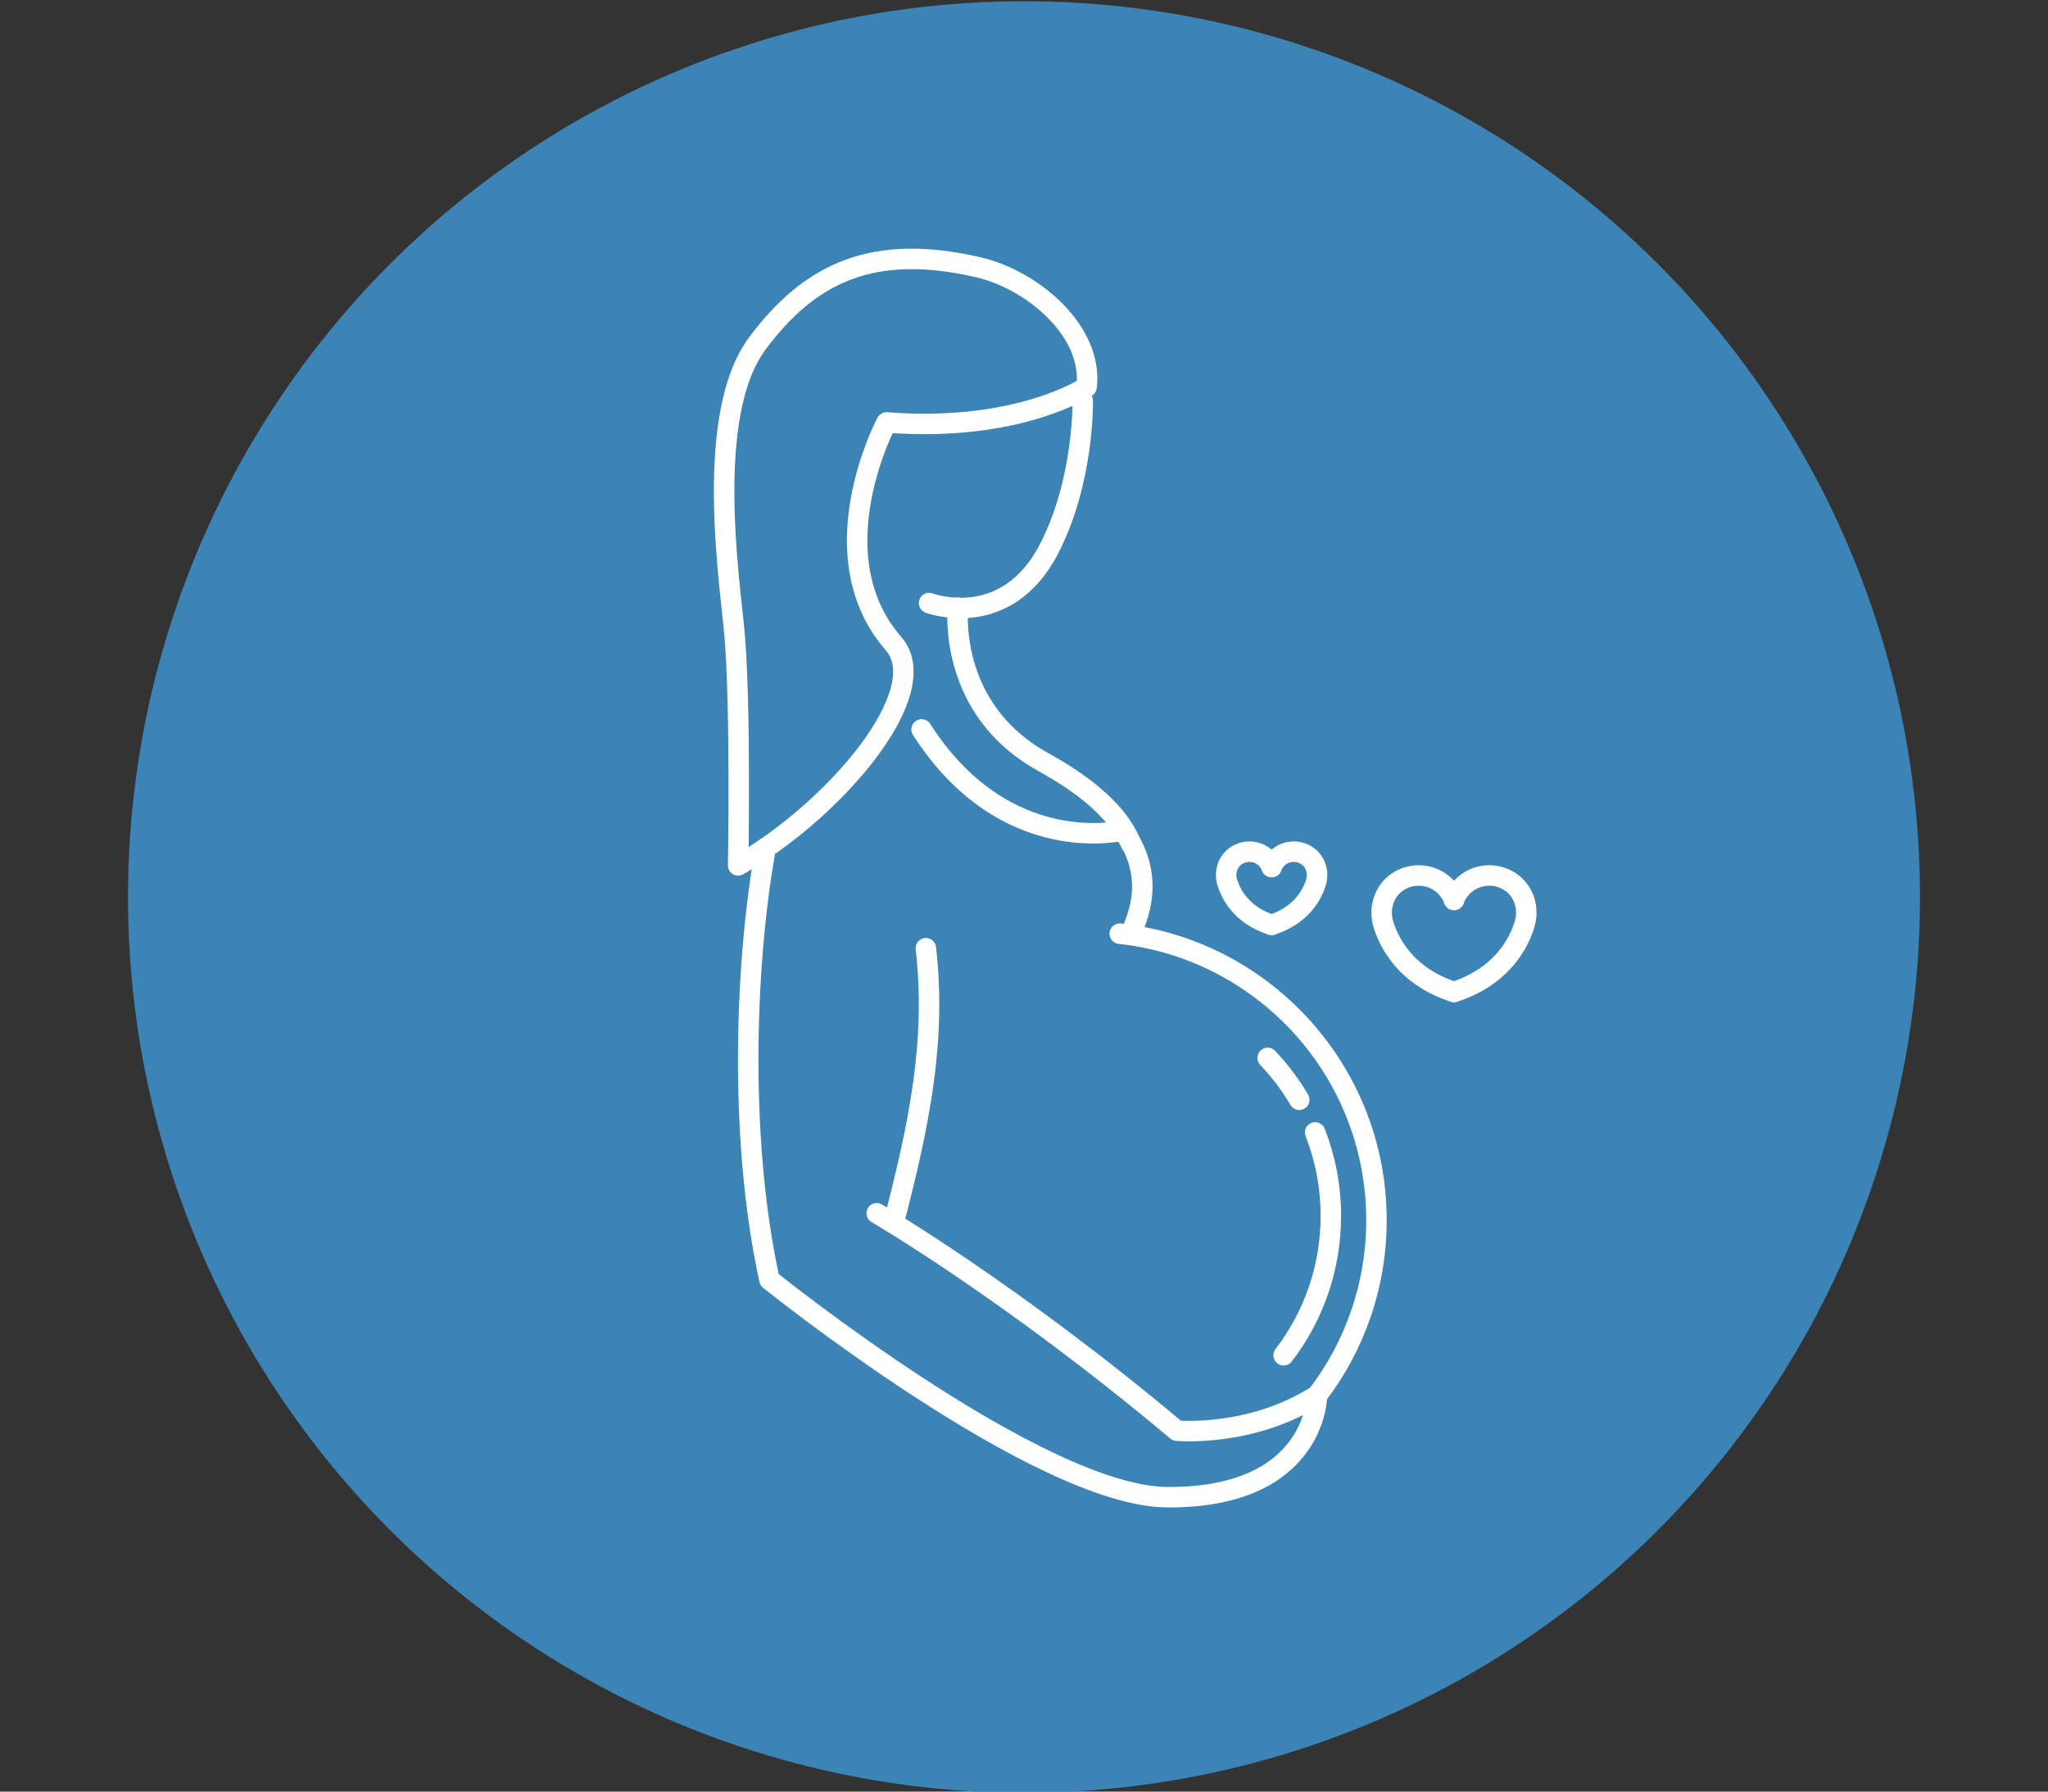 <?xml version="1.0" encoding="UTF-8"?>
<!-- Generator: Adobe Illustrator 25.3.1, SVG Export Plug-In . SVG Version: 6.00 Build 0)  -->
<svg preserveAspectRatio="xMidYMid slice" width="400px" height="350px" xmlns="http://www.w3.org/2000/svg" xmlns:xlink="http://www.w3.org/1999/xlink" id="Calque_1" x="0px" y="0px" viewBox="0 0 400 350" style="enable-background:new 0 0 400 350;" xml:space="preserve">
<rect x="0" y="0" width="400" height="350" fill="#333333" stroke="none"/>
<style type="text/css">
	.st0{fill:#17365B;}
	.st1{fill:#3B84B5;}
	.st2{fill:#575756;}
	.st3{fill:#D1D0D1;}
	.st4{fill:none;stroke:#FFFFFF;stroke-width:4;stroke-miterlimit:10;}
	.st5{fill:none;stroke:#FFFFFF;stroke-width:3;stroke-miterlimit:10;}
	.st6{fill:none;stroke:#FFFFFF;stroke-width:4;stroke-linecap:round;stroke-linejoin:round;stroke-miterlimit:10;}
	.st7{fill:none;stroke:#FFFFFF;stroke-width:4;stroke-linejoin:round;stroke-miterlimit:10;}
	.st8{fill:#D1CFD0;}
	.st9{fill:#FFFFFF;}
	.st10{fill:none;stroke:#FFFFFF;stroke-width:5;stroke-miterlimit:10;}
	.st11{fill:none;stroke:#FFFFFF;stroke-width:3.8;stroke-miterlimit:10;}
	.st12{fill:none;stroke:#FFFFFF;stroke-width:3.8;stroke-linejoin:round;stroke-miterlimit:10;}
	.st13{fill:none;stroke:#FFFFFF;stroke-width:6;stroke-linecap:round;stroke-linejoin:round;stroke-miterlimit:10;}
	.st14{fill:#D1CFD0;stroke:#FFFFFF;stroke-width:4;stroke-linecap:round;stroke-linejoin:round;stroke-miterlimit:10;}
	.st15{fill:#FFFFFF;stroke:#FFFFFF;stroke-width:6;stroke-linecap:round;stroke-linejoin:round;stroke-miterlimit:10;}
	.st16{fill:#1D1A2E;stroke:#FFFFFF;stroke-width:1.4;stroke-linecap:round;stroke-linejoin:round;stroke-miterlimit:10;}
	.st17{fill:#FFFFFF;stroke:#FFFFFF;stroke-miterlimit:10;}
</style>
<circle class="st1" cx="200" cy="175.24" r="175"></circle>
<g>
	<path class="st6" d="M257.24,272.61c7.28-9.49,11.6-21.36,11.6-34.24c0-26.93-18.91-49.44-44.17-54.99   c-1.95-0.43-3.94-0.76-5.97-0.98"></path>
	<path class="st6" d="M253.76,214.84c-1.74-2.96-3.82-5.7-6.17-8.17"></path>
	<path class="st6" d="M250.71,264.76c5.79-7.54,9.22-16.98,9.22-27.22c0-5.75-1.09-11.25-3.06-16.31"></path>
	<path class="st6" d="M220.88,182.41c0.09-0.96,5.87-10.09-1.56-20.18"></path>
	<path class="st6" d="M180.83,185.24c2.08,18-1.27,34.35-6.32,53.76"></path>
	<path class="st6" d="M171.24,237.02c0,0,26.08,15.15,58.61,42.47c0,0,14.45,1.37,27.38-6.89c0,0,0,20.01-29.17,19.89   c-25.18-0.11-77.78-42.48-77.78-42.48c-6.37-29.21-4.4-64.55-0.72-84.34"></path>
	<path class="st6" d="M180,142.5c16.32,25.48,39.31,19.73,39.31,19.73"></path>
	<path class="st6" d="M187.07,118.7c-0.26,4.04-0.25,20.81,16.69,30.17c5.12,2.83,14.23,8.48,17.12,15.95"></path>
	<path class="st6" d="M248.36,169.38c-0.65-1.75-2.35-3-4.33-3c-1.09,0-2.1,0.38-2.89,1.01c-1.48,1.19-1.99,3.19-1.44,5   c0.63,2.05,2.59,6.33,8.65,8.29"></path>
	<path class="st6" d="M248.36,169.38c0.65-1.75,2.35-3,4.33-3c1.09,0,2.1,0.38,2.89,1.01c1.48,1.19,1.99,3.19,1.44,5   c-0.63,2.05-2.59,6.33-8.65,8.29"></path>
	<path class="st6" d="M283.98,175.81c-1.04-2.79-3.73-4.78-6.89-4.78c-1.74,0-3.34,0.6-4.6,1.61c-2.35,1.89-3.17,5.08-2.29,7.96   c1,3.26,4.13,10.07,13.77,13.19"></path>
	<path class="st6" d="M283.98,175.81c1.04-2.79,3.73-4.78,6.89-4.78c1.74,0,3.34,0.6,4.6,1.61c2.35,1.89,3.17,5.08,2.29,7.96   c-1,3.26-4.13,10.07-13.77,13.19"></path>
	<path class="st6" d="M211.47,78.32c0,0,0.31,15.57-6.58,28.9c-8.42,16.3-23.43,10.59-23.43,10.59"></path>
	<path class="st6" d="M212.23,75.58c0,0-13.25,8.94-39.08,6.95c0,0-13.78,25.83,1.37,43.21c8.21,9.42-11.47,32.5-30.35,43.32   c0,0,0.54-30.89-0.71-45.2c-0.89-10.2-5.99-42.71,4.44-56.74s22.85-19.62,43.21-14.9C201.69,54.69,213.52,64.69,212.23,75.58z"></path>
</g>
</svg>
